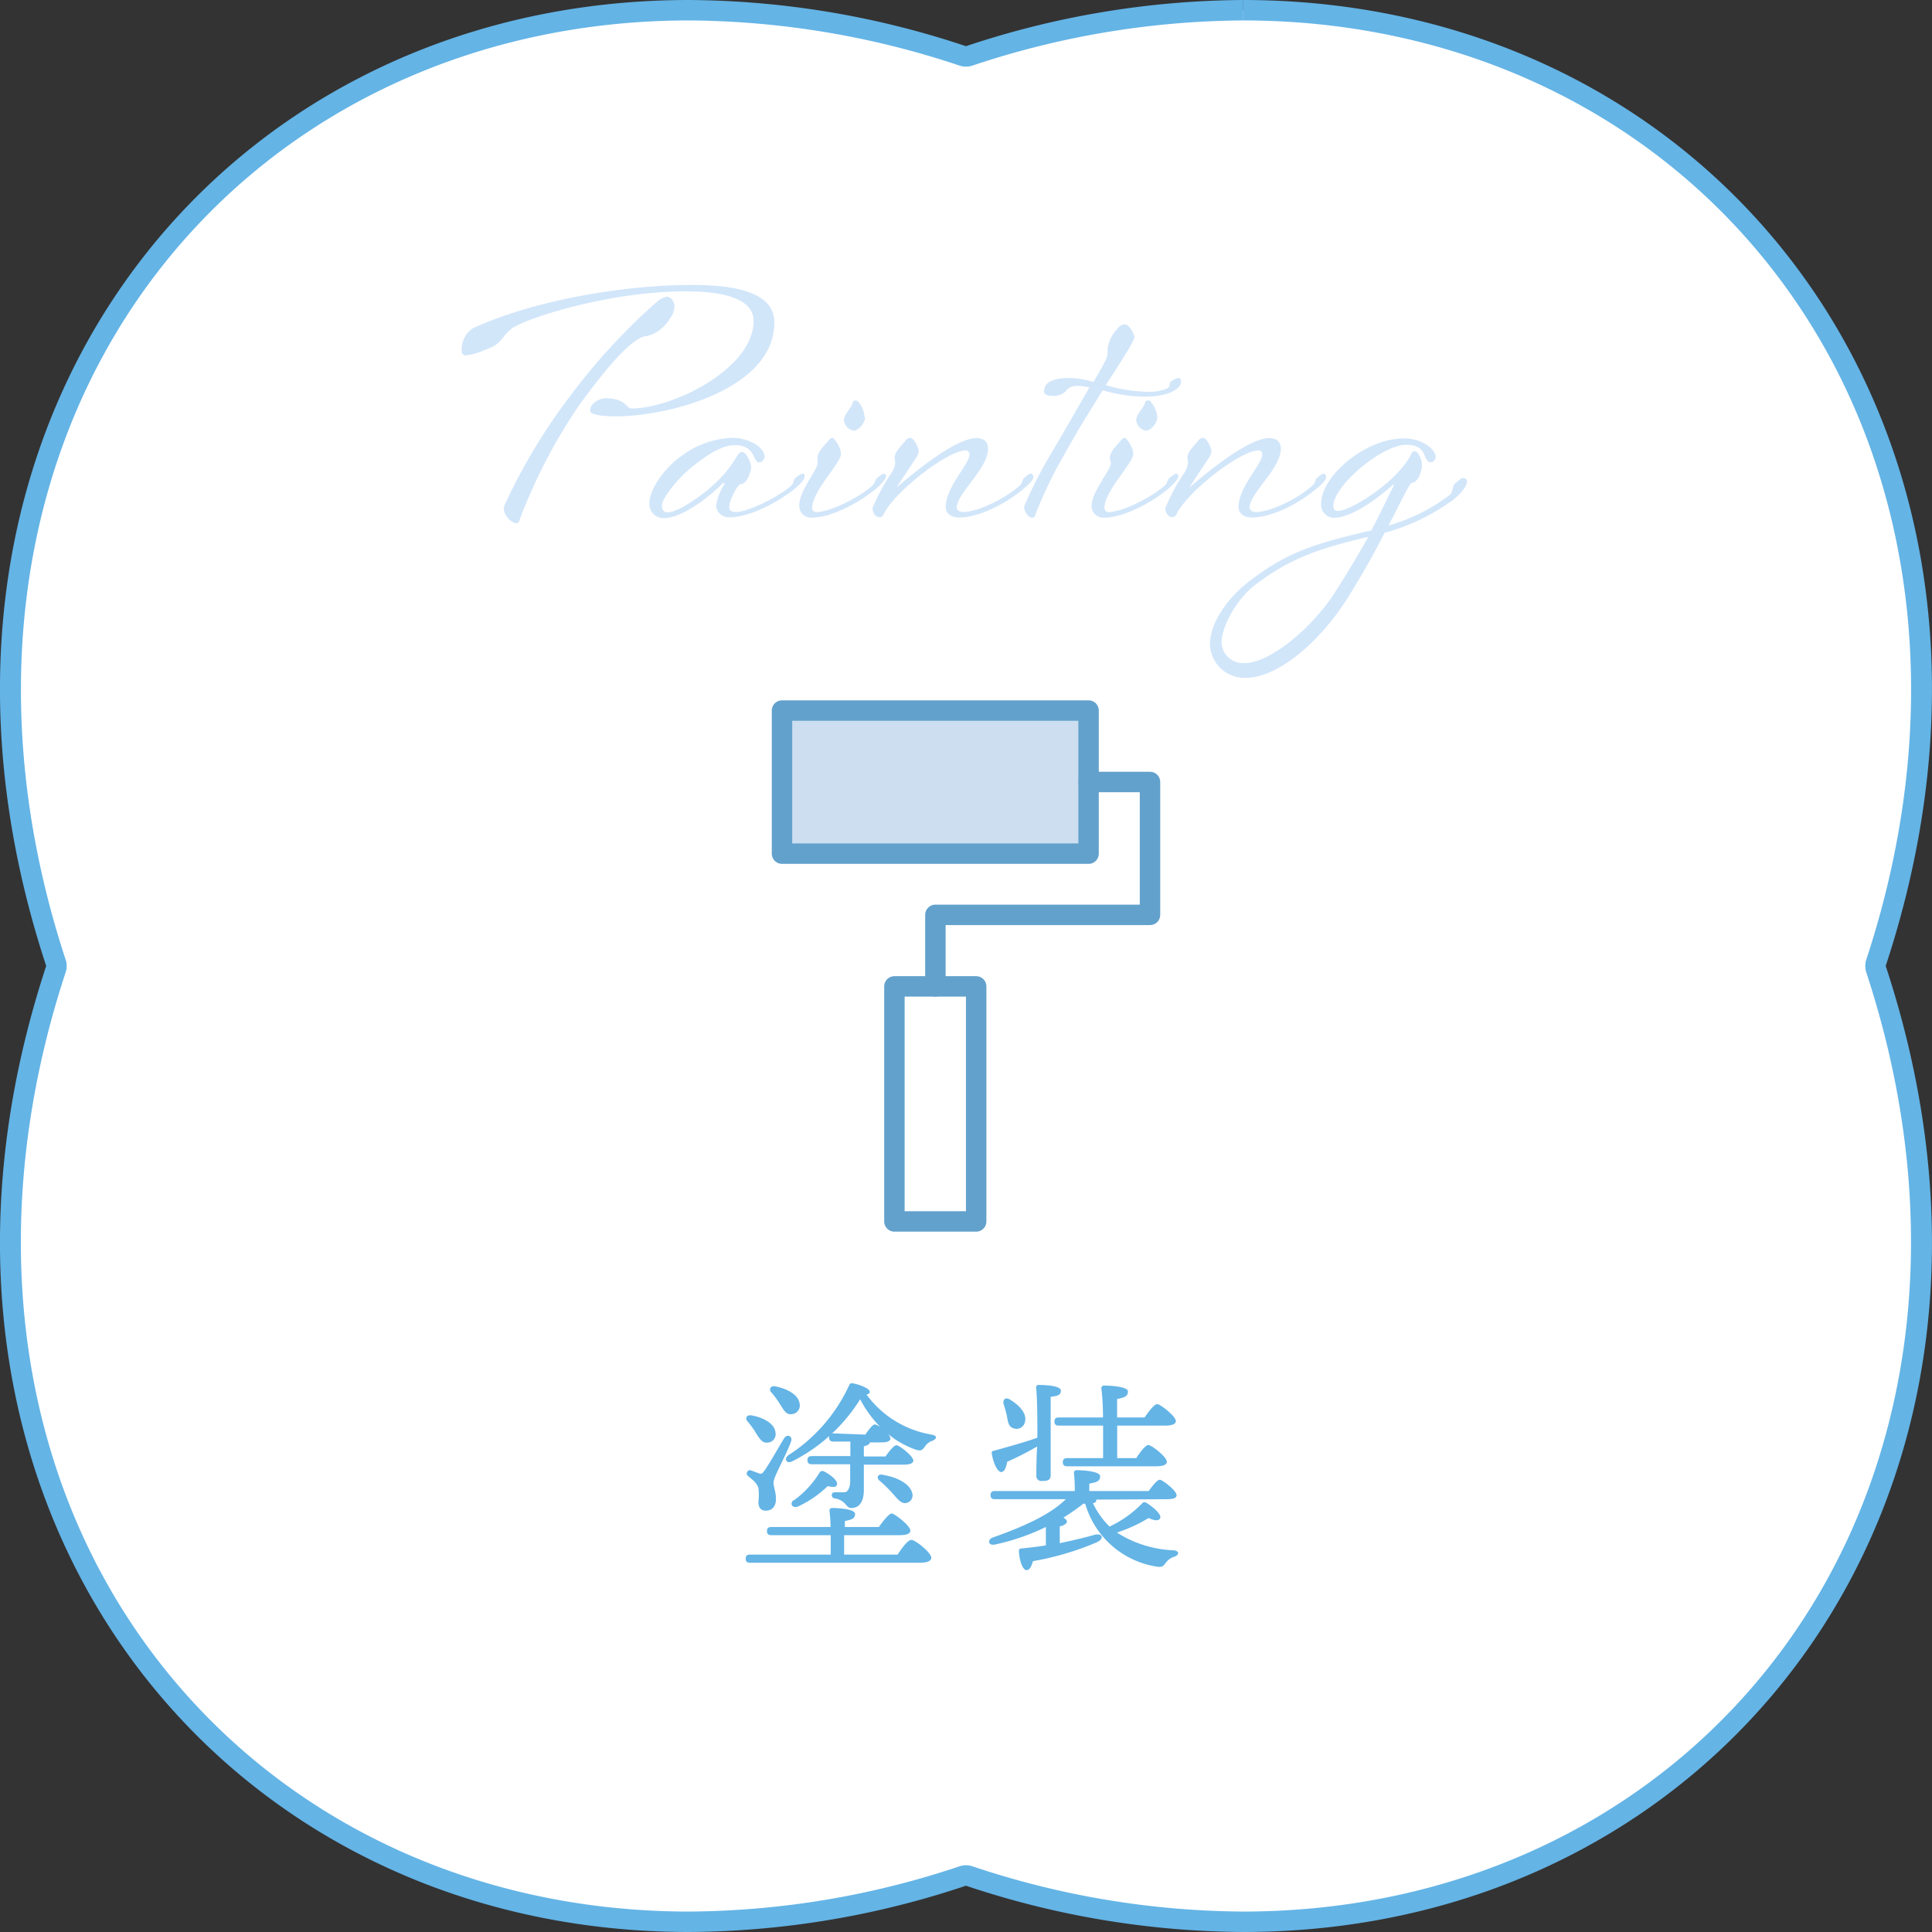 <svg xmlns="http://www.w3.org/2000/svg" viewBox="0 0 189.05 189.05"><rect x="0" y="0" width="189.05" height="189.05" fill="#333333" stroke="none"/><defs><style>.cls-1,.cls-4{fill:#fff;}.cls-2{fill:#64b4e6;}.cls-3{fill:#d2e6fa;}.cls-4,.cls-5,.cls-6{stroke:#62a1cc;stroke-linecap:round;stroke-linejoin:round;stroke-width:2px;}.cls-5{fill:#ccdef0;}.cls-6{fill:none;}</style></defs><title>Asset 24</title><g id="Layer_2" data-name="Layer 2"><g id="design"><g id="_2" data-name="2"><path class="cls-1" d="M67.42,188.05c-22.08,0-41.74-9.67-53.94-26.54-13.09-18.08-16-42.38-8-66.67a1,1,0,0,0,0-.63c-8-24.29-5.07-48.59,8-66.67C25.68,10.68,45.35,1,67.43,1A86,86,0,0,1,94.21,5.47a.84.84,0,0,0,.31,0,.86.86,0,0,0,.32,0A85.92,85.92,0,0,1,121.62,1c22.08,0,41.75,9.67,53.95,26.54,13.08,18.08,16,42.38,8,66.67a1.12,1.12,0,0,0,0,.63c8,24.28,5.08,48.58-8,66.66-12.2,16.87-31.87,26.55-53.95,26.55a85.69,85.69,0,0,1-26.78-4.48,1.13,1.13,0,0,0-.32,0,1.12,1.12,0,0,0-.31,0,85.6,85.6,0,0,1-26.78,4.48Z"/><path class="cls-2" d="M121.63,0V2h0c21.75,0,41.12,9.52,53.13,26.13,12.89,17.81,15.76,41.79,7.86,65.77a2.05,2.05,0,0,0,0,1.25c7.9,24,5,47.95-7.86,65.77-12,16.6-31.38,26.13-53.14,26.13a84.59,84.59,0,0,1-26.47-4.43,2,2,0,0,0-1.25,0,84.59,84.59,0,0,1-26.47,4.43c-21.76,0-41.13-9.53-53.14-26.13C1.39,143.1-1.47,119.13,6.42,95.15a1.91,1.91,0,0,0,0-1.25c-7.89-24-5-47.95,7.87-65.77C26.3,11.52,45.67,2,67.43,2A84.86,84.86,0,0,1,93.9,6.42a2,2,0,0,0,1.25,0A84.82,84.82,0,0,1,121.62,2V0m0,0a86.87,86.87,0,0,0-27.1,4.52A86.72,86.72,0,0,0,67.43,0C20.22,0-12.39,43.15,4.52,94.52c-16.91,51.38,15.7,94.53,62.91,94.53a86.5,86.5,0,0,0,27.09-4.53,86.56,86.56,0,0,0,27.1,4.53c47.21,0,79.82-43.15,62.9-94.53C201.44,43.15,168.83,0,121.62,0Z"/><path class="cls-2" d="M73.4,143.86c.28.08.66.24.89.32s.31,0,.5-.26c.46-.62,1.5-2.48,1.94-3.18.28-.46.86-.22.68.3-.44,1.28-1.72,3.48-1.72,4s.24.92.24,1.64-.38,1.14-1,1.14-.72-.5-.72-.86a5.33,5.33,0,0,0,0-1.36c-.19-.56-.57-.78-1.07-1.22A.32.32,0,0,1,73.4,143.86Zm14.43,8.26c.44-.66,1-1.44,1.36-1.44s1.94,1.24,1.94,1.76c0,.28-.36.48-1.16.48H73.4c-.26,0-.43-.08-.43-.4s.17-.4.43-.4h7.89v-1.9h-5.8c-.26,0-.44-.08-.44-.4s.18-.4.44-.4h5.78c0-.64-.06-1.2-.1-1.56a.25.25,0,0,1,.28-.3c.34,0,2.22.06,2.22.58s-.42.56-1,.7v.58H86c.42-.6,1-1.32,1.26-1.32s1.82,1.18,1.82,1.68c0,.28-.34.44-1.08.44h-5.4v1.9Zm-14.66-13c-.29-.32-.15-.7.38-.62,1.08.2,2.22.74,2.33,1.66a.82.82,0,0,1-.79,1c-.49.06-.75-.36-1.11-.92C73.75,139.84,73.44,139.44,73.17,139.1Zm2.32-2.84c-.28-.32-.12-.72.39-.62,1.11.22,2.27.8,2.37,1.72a.85.85,0,0,1-.82,1c-.5.06-.74-.4-1.12-1A8.59,8.59,0,0,0,75.49,136.26Zm9.18,4.1c.32-.46.72-1,.94-1a1.41,1.41,0,0,1,.56.28,10.94,10.94,0,0,1-2-2.74A16.7,16.7,0,0,1,77.51,143c-.58.28-.84-.28-.34-.62a16.16,16.16,0,0,0,5.9-6.78c.08-.2.2-.28.38-.24.84.16,1.66.54,1.66.84,0,.14-.14.22-.32.26a9.91,9.91,0,0,0,6.38,3.92c.64.12.44.46.08.6a1.34,1.34,0,0,0-.74.56c-.26.36-.38.48-.94.3a9,9,0,0,1-2.7-1.54.84.84,0,0,1,.26.46c0,.26-.3.38-.9.38H85.11v0c0,.18-.22.3-.58.38v1h2.12c.36-.52.82-1.1,1.08-1.1s1.64,1.06,1.64,1.5c0,.26-.3.4-1,.4H84.53v2.46c0,1.32-.56,1.78-1.22,1.78-.34,0-.42-.22-.64-.44a1.7,1.7,0,0,0-1-.5.32.32,0,0,1-.28-.32c0-.18.1-.28.34-.28s.62,0,.9,0,.5-.3.56-.94c0-.28,0-1,0-1.8H79.45c-.26,0-.44-.08-.44-.4s.18-.4.44-.4h3.76v-1.42H81.57c-.26,0-.44-.08-.44-.4s.18-.4.44-.4Zm-7,6.44a9.37,9.37,0,0,0,2.5-2.68.33.33,0,0,1,.46-.16c.64.32,1.34.9,1.28,1.24s-.34.32-.92.2a10.38,10.38,0,0,1-2.92,2C77.55,147.6,77.25,147.18,77.63,146.8Zm8.72-2.5c1.32.2,2.62.84,2.86,1.74a.76.76,0,0,1-.52,1c-.48.14-.84-.3-1.38-.92a14.25,14.25,0,0,0-1.24-1.22C85.73,144.64,85.85,144.22,86.35,144.3Z"/><path class="cls-2" d="M107.27,146.74v.12c0,.12-.14.18-.32.24a8.07,8.07,0,0,0,1.62,2.28,10.93,10.93,0,0,0,3.16-2.24c.14-.18.26-.18.46-.08.64.4,1.48,1.12,1.34,1.48s-.66.22-1.14,0a14.16,14.16,0,0,1-3.1,1.42,11.07,11.07,0,0,0,5.54,1.74c.62.06.56.46.1.62a1.64,1.64,0,0,0-.84.58c-.26.36-.38.5-1,.38a8.66,8.66,0,0,1-6.9-6.14H106a20.05,20.05,0,0,1-1.94,1.36c.2.12.34.26.34.4s-.24.38-.7.46V151c1.28-.26,2.42-.54,3.42-.82.78-.18.94.38.24.72a27.86,27.86,0,0,1-6.28,1.86c-.14.48-.34.92-.66.88s-.66-.8-.72-1.86c0-.18.08-.26.24-.26q1.29-.12,2.4-.3c0-.62,0-1.28,0-1.8a21.75,21.75,0,0,1-5,1.72c-.67.12-.75-.5-.17-.7,3-1.06,5.62-2.24,7.12-3.74H97.36c-.26,0-.43-.08-.43-.4s.17-.4.43-.4h7.81a15.43,15.43,0,0,0-.08-1.74.25.25,0,0,1,.28-.3c.34,0,2.28.06,2.28.6s-.44.58-1.06.72v.72h5.82c.36-.52.82-1.1,1.08-1.1s1.64,1.06,1.64,1.5c0,.26-.24.4-1,.4Zm-5.76-6.54c0-.64,0-3.32-.12-4.4a.23.23,0,0,1,.26-.28c.8,0,2.16.1,2.16.56s-.38.52-1,.6c0,.66,0,3,0,3.58s0,3.58,0,4.08-.32.58-.86.58a.49.49,0,0,1-.54-.54c0-.3,0-1.7.08-2.84a30.38,30.38,0,0,1-2.94,1.5c-.08.5-.25,1-.58,1s-.75-.76-.92-1.8a.21.21,0,0,1,.21-.28c1.49-.42,3.17-.88,4.25-1.28Zm-3.3-2.8c-.12-.42.17-.74.63-.44.89.54,1.69,1.36,1.45,2.2a.84.84,0,0,1-1.12.6c-.49-.14-.54-.64-.64-1.18C98.45,138.2,98.33,137.78,98.21,137.4Zm9.72,1.3c0-1.2-.08-2.26-.16-2.84,0-.18.1-.28.28-.28.34,0,2.32.06,2.32.58s-.44.6-1.06.74v1.8H112c.42-.6.94-1.3,1.24-1.3s1.82,1.18,1.82,1.66c0,.28-.36.44-1.08.44h-4.66v3.18h1.86c.4-.6.9-1.28,1.2-1.28s1.8,1.16,1.8,1.64c0,.28-.36.44-1.08.44h-8.66c-.26,0-.44-.08-.44-.4s.18-.4.44-.4h3.5c0-.94,0-2.08,0-3.18h-4.32c-.26,0-.44-.08-.44-.4s.18-.4.44-.4Z"/><path class="cls-3" d="M60.27,40.74c-.27,0-2.52,0-2.52-.54,0-.81,1-1.23,1.53-1.23,1.95,0,2,1,2.52,1,4,0,11.94-3.87,11.94-8.58,0-1.71-1.89-2.88-6.63-2.88-7.74,0-16,2.76-17.1,3.69s-.81,1.44-2.64,2.07a6.19,6.19,0,0,1-1.8.51.38.38,0,0,1-.39-.39,2.49,2.49,0,0,1,1.11-2.28c6.18-2.82,14.94-4.23,21.48-4.23,6.18,0,8,1.62,8,3.66C75.81,38,65.58,40.74,60.27,40.74ZM66,30a2.39,2.39,0,0,1-.48,1.23,3.79,3.79,0,0,1-2.16,1.65c-1.38,0-3.87,2.91-6.63,6.69a52.57,52.57,0,0,0-5.91,11.37.34.34,0,0,1-.33.27,1.74,1.74,0,0,1-1.2-1.35,1.2,1.2,0,0,1,.09-.45,56.73,56.73,0,0,1,6.27-10.47,60.83,60.83,0,0,1,8.64-9.42,2.13,2.13,0,0,1,.93-.48C65.7,29,66,29.61,66,30Z"/><path class="cls-3" d="M70.92,47.34l-.15-.09c-1.26,1.29-4,3.45-5.79,3.45a1.39,1.39,0,0,1-1.44-1.44c0-1.44,1.56-3.54,3.15-4.65a8.9,8.9,0,0,1,4.92-1.77c1.8,0,3.21,1,3.21,1.86,0,.18-.21.54-.51.54-.69,0-.33-1.68-2.43-1.68-1,0-2.22.6-3.9,1.92-1.86,1.44-3.21,3.39-3.21,3.93s.21.72.57.72c1.08,0,3.84-1.92,5.19-3.39A10.8,10.8,0,0,0,72,44.82c.21-.33.39-.6.6-.6.45,0,.9,1.14.9,1.44,0,.51-.42,1.71-1,1.71-.3,0-1.14,1.5-1.14,2.28,0,.39.36.45.63.45,1.26,0,4.32-1.56,5.43-2.58.33-.3.12-.51.45-.78a1.89,1.89,0,0,1,.72-.42c.09,0,.15.18.15.3,0,.93-4.56,4-7.32,4a1.25,1.25,0,0,1-1.35-1.08A5,5,0,0,1,70.92,47.34Z"/><path class="cls-3" d="M80,44.82c0-.54.45-1,1-1.62.15-.21.3-.36.45-.36s.45.42.72,1a1.63,1.63,0,0,1,.12.6c0,.87-2.82,3.6-2.82,5.28a.4.4,0,0,0,.39.39c1.38,0,4.32-1.5,5.52-2.61.33-.3.15-.48.48-.75s.51-.39.63-.39.21.06.21.27-.42.75-1.17,1.35c-1.65,1.32-4.26,2.67-6.06,2.67a1.15,1.15,0,0,1-1.26-1.11C78.12,48.12,80,46,80,45.33,80,45.09,80,45,80,44.82Zm4.65-4c0,.54-.6,1.32-1.14,1.32a1.18,1.18,0,0,1-.93-1c0-.48.42-.93.69-1.35s.09-.6.45-.6c.21,0,.27.15.39.27A2.62,2.62,0,0,1,84.6,40.8Z"/><path class="cls-3" d="M94.86,44.49c0-.27-.15-.42-.33-.42-1.86,0-7.17,4.2-8.1,6.33a.42.42,0,0,1-.36.21c-.39,0-.69-.39-.69-.9a19.34,19.34,0,0,1,1.74-3.27,2.34,2.34,0,0,0,.48-1.14c0-.21-.06-.33-.06-.48,0-.54.45-1,1-1.62a.67.67,0,0,1,.54-.36c.36,0,.81,1,.81,1.26a1.16,1.16,0,0,1-.15.54c-.21.36-1.8,2.7-2,3.06,1.56-1.35,5.73-4.83,7.8-4.83.87,0,1.14.48,1.14,1.05,0,1.95-3.06,4.35-3.06,5.76,0,.21.27.42.6.42,1.56,0,4.32-1.44,5.58-2.61.33-.3.15-.51.48-.78s.48-.36.6-.36.24.18.24.3c0,.33-.42.75-1.17,1.35-1.68,1.35-4.17,2.64-6.12,2.64-.72,0-1.29-.39-1.29-1C92.52,47.67,94.86,45.42,94.86,44.49Z"/><path class="cls-3" d="M107,37.38c1.2-2.07,1.38-2.4,1.38-2.88,0-.09,0-.18,0-.42a3.63,3.63,0,0,1,1-1.95.85.85,0,0,1,.72-.39c.36,0,.9.9.9,1.29s-2.16,3.66-2.79,4.65a15.28,15.28,0,0,0,4.08.66,4.6,4.6,0,0,0,1.92-.33c.36-.18.15-.54.39-.69s.48-.33.72-.33.24.18.24.48-.72,1.35-3.66,1.35a15.56,15.56,0,0,1-4-.63c-1.62,2.64-2,3.15-4,6.72a40.73,40.73,0,0,0-2.61,5.52.28.28,0,0,1-.27.24c-.39,0-.81-.6-.81-1.11a43.56,43.56,0,0,1,2.7-5.28c1.5-2.52,2.58-4.47,3.69-6.36a4.57,4.57,0,0,0-1.2-.15,1.28,1.28,0,0,0-1.14.54,1.65,1.65,0,0,1-1.29.42c-.24,0-.81,0-.81-.45,0-1.08,1.38-1.29,2.4-1.29A8.2,8.2,0,0,1,107,37.38Z"/><path class="cls-3" d="M108.6,44.82c0-.54.45-1,1-1.62.15-.21.3-.36.45-.36s.45.42.72,1a1.63,1.63,0,0,1,.12.6c0,.87-2.82,3.6-2.82,5.28a.4.4,0,0,0,.39.39c1.38,0,4.32-1.5,5.52-2.61.33-.3.15-.48.48-.75s.51-.39.63-.39.21.06.21.27-.42.75-1.17,1.35c-1.65,1.32-4.26,2.67-6.06,2.67a1.15,1.15,0,0,1-1.26-1.11c0-1.44,1.89-3.54,1.89-4.23C108.66,45.09,108.6,45,108.6,44.82Zm4.65-4c0,.54-.6,1.32-1.14,1.32a1.18,1.18,0,0,1-.93-1c0-.48.42-.93.69-1.35s.09-.6.45-.6.27.15.39.27A2.62,2.62,0,0,1,113.25,40.8Z"/><path class="cls-3" d="M123.51,44.49c0-.27-.15-.42-.33-.42-1.86,0-7.17,4.2-8.1,6.33a.42.42,0,0,1-.36.21c-.39,0-.69-.39-.69-.9a19.34,19.34,0,0,1,1.74-3.27,2.34,2.34,0,0,0,.48-1.14c0-.21-.06-.33-.06-.48,0-.54.45-1,1-1.62a.67.67,0,0,1,.54-.36c.36,0,.81,1,.81,1.26a1.16,1.16,0,0,1-.15.54c-.21.36-1.8,2.7-2,3.06,1.56-1.35,5.73-4.83,7.8-4.83.87,0,1.14.48,1.14,1.05,0,1.95-3.06,4.35-3.06,5.76,0,.21.27.42.6.42,1.56,0,4.32-1.44,5.58-2.61.33-.3.15-.51.48-.78s.48-.36.6-.36.24.18.24.3c0,.33-.42.75-1.17,1.35-1.68,1.35-4.17,2.64-6.12,2.64-.72,0-1.29-.39-1.29-1C121.17,47.67,123.51,45.42,123.51,44.49Z"/><path class="cls-3" d="M136.35,47.4s-3.51,3.27-5.85,3.27a1.28,1.28,0,0,1-1.23-1.35c0-2.79,4.38-6.42,8.07-6.42,2,0,3.15,1.17,3.15,1.83a.57.57,0,0,1-.48.51c-.33,0-.48-.36-.63-.72-.27-.69-.81-1-1.77-1-2.37,0-7.14,4-7.14,6,0,.24.15.48.36.48,1.32,0,4.32-2.1,5.55-3.36a9.75,9.75,0,0,0,1.62-2c0-.06.15-.48.39-.48a.45.45,0,0,1,.39.24,2.09,2.09,0,0,1,.36,1.2c0,.51-.42,1.62-.93,1.62-.27,0-1,1.65-2.34,4.2a17.9,17.9,0,0,0,6-3c.33-.24.21-.87.54-1.14s.57-.51.81-.51a.35.35,0,0,1,.33.33c0,.57-.81,1.38-1.38,1.83a20.75,20.75,0,0,1-6.69,3.21c-1,2-2.22,4.14-3.6,6.36-2.61,4.14-6.72,7.83-10,7.83a3.37,3.37,0,0,1-3.48-3.3c0-2,1.62-4.5,4-6.27,3.45-2.61,5.91-3.51,11.79-4.86,1.05-2,1.62-3.27,2.19-4.38Zm-2.46,5.13c-5.25,1.23-7.86,2.28-11,4.65-1.95,1.47-3.36,4.2-3.36,5.7a2.1,2.1,0,0,0,2.28,2c2.4,0,6.45-3.3,8.73-6.78C131.94,55.92,132.93,54.24,133.89,52.53Z"/><rect class="cls-4" x="87.52" y="96.52" width="8" height="23"/><rect class="cls-5" x="84.52" y="61.52" width="14" height="30" transform="translate(15 168.05) rotate(-90)"/><polyline class="cls-6" points="106.53 76.52 112.53 76.52 112.53 89.52 91.53 89.52 91.53 96.52"/></g></g></g></svg>